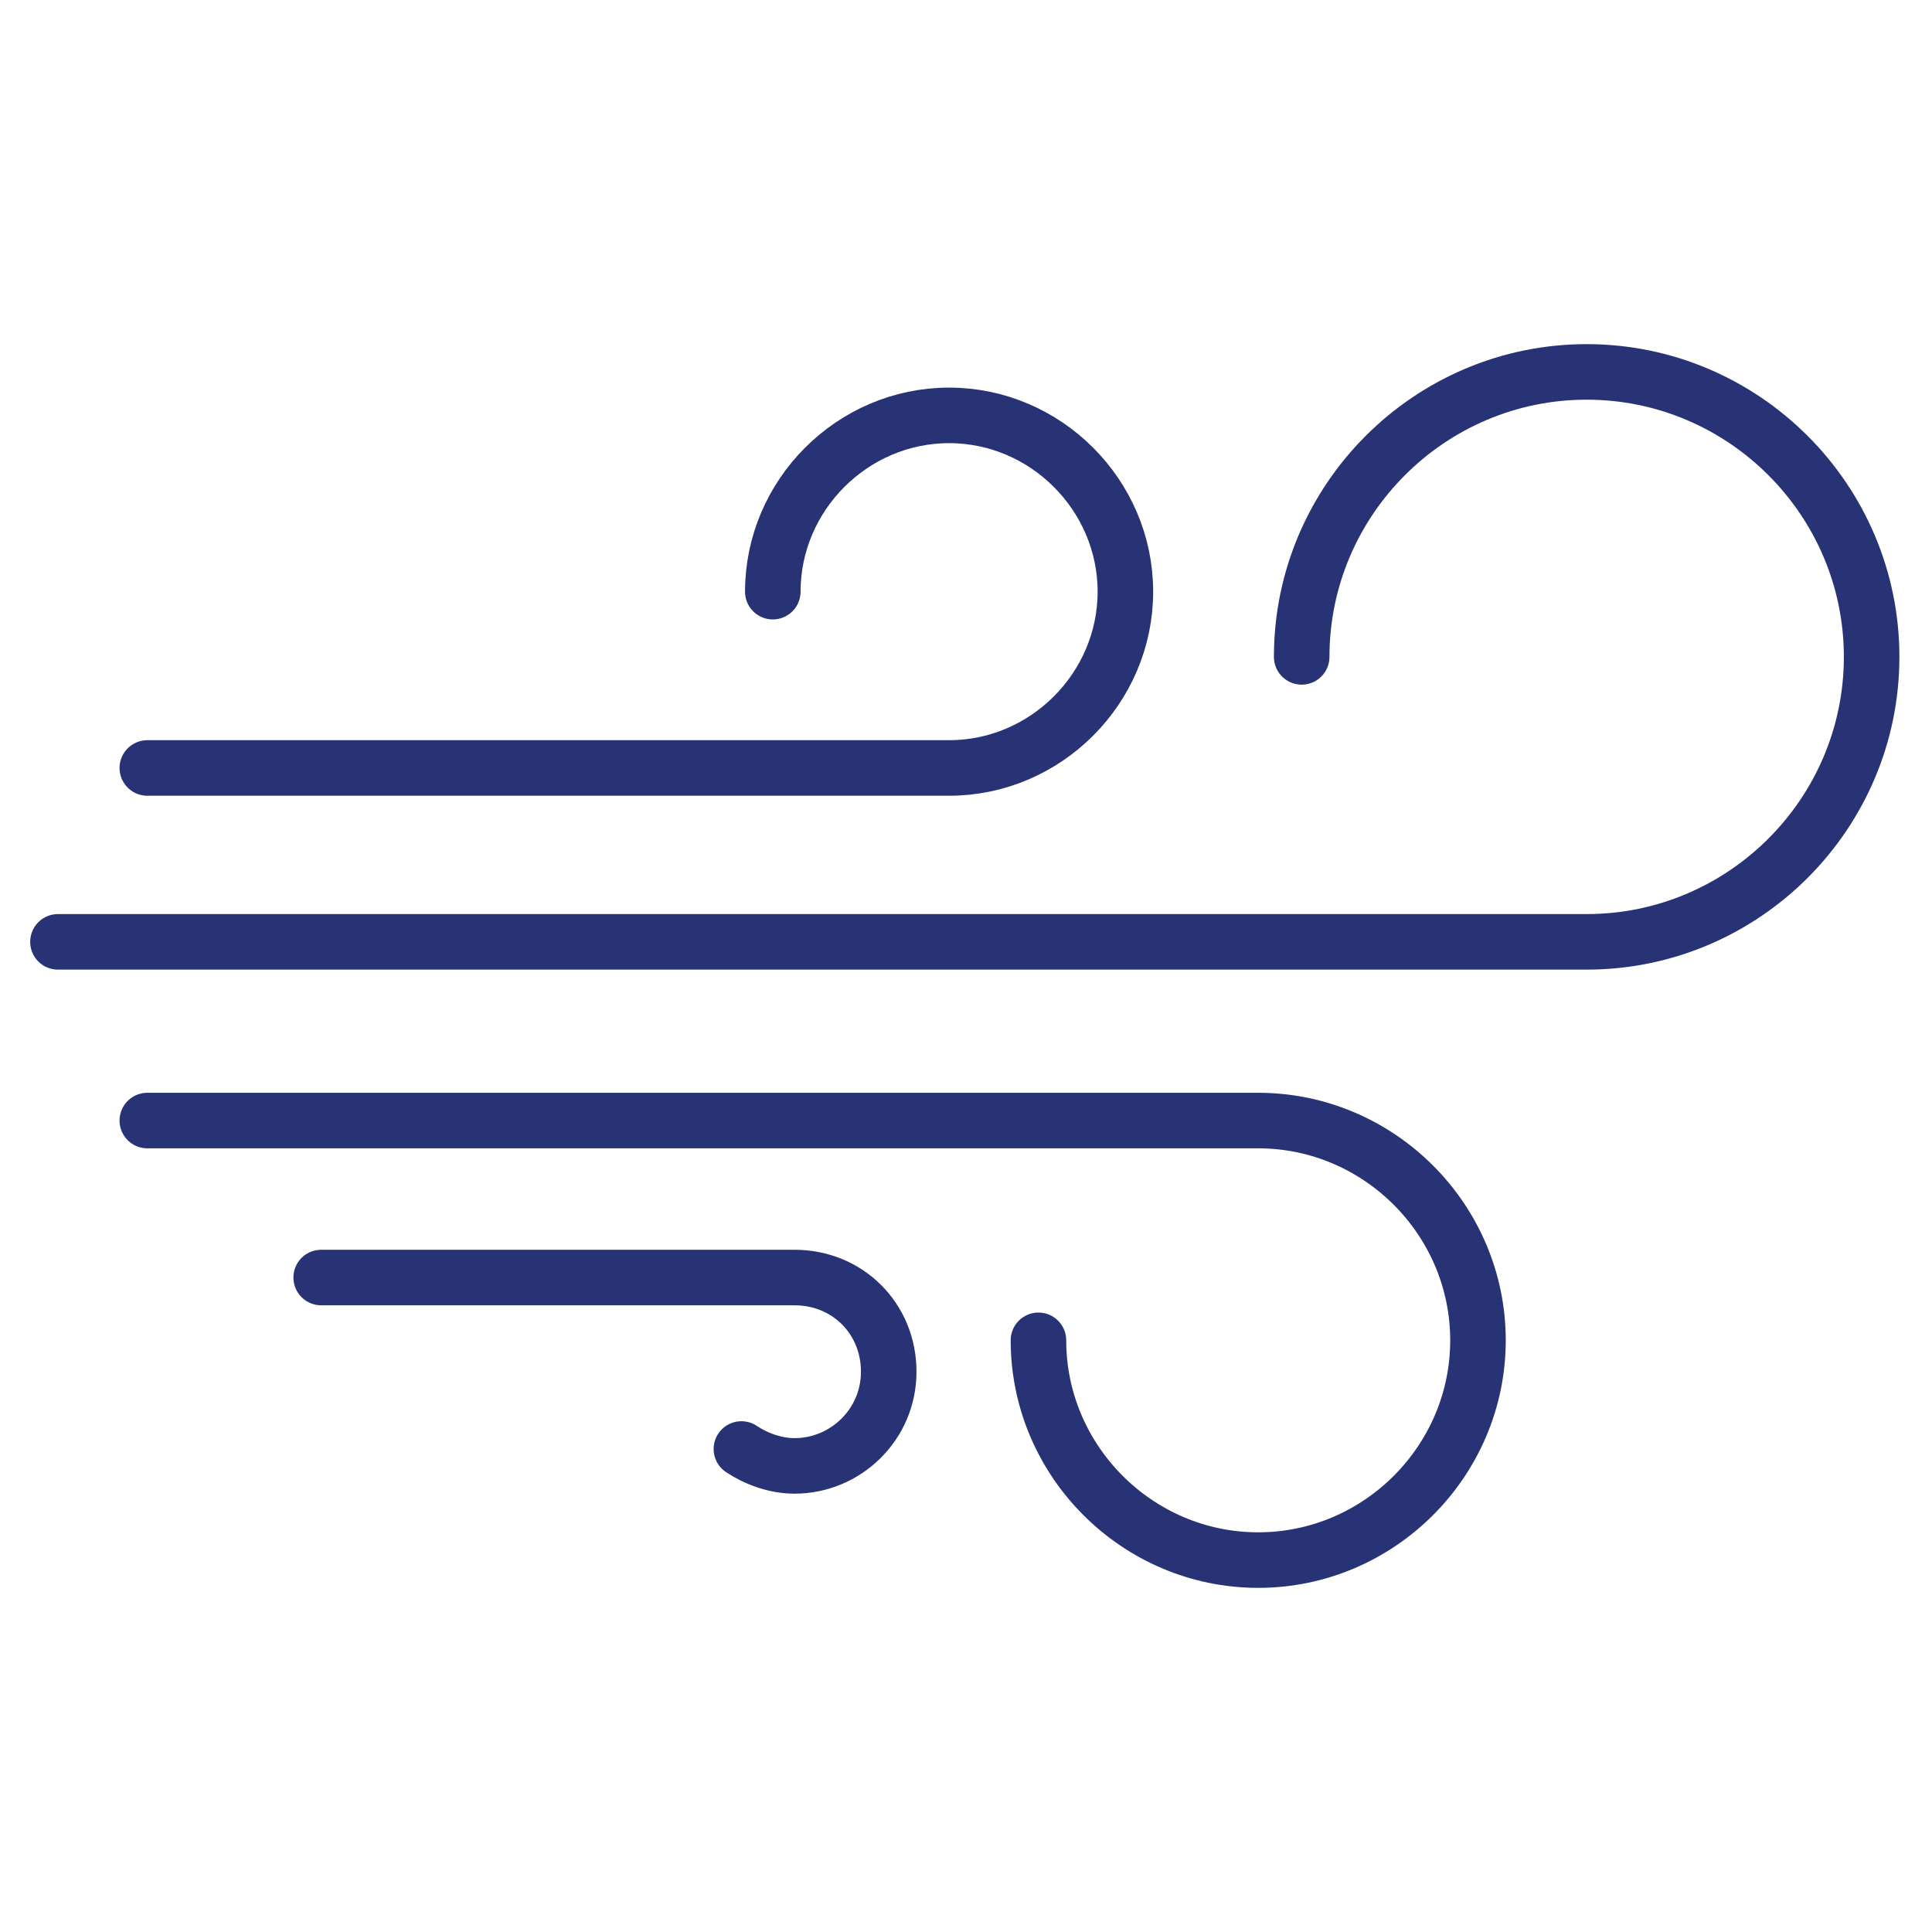 <?xml version="1.0" encoding="UTF-8"?> <svg xmlns="http://www.w3.org/2000/svg" id="Layer_1" version="1.1" viewBox="0 0 80 80"><defs><style> .st0 { fill: none; stroke: #273375; stroke-linecap: round; stroke-linejoin: round; stroke-width: 2.3px; } </style></defs><path class="st0" d="M53.9,27.2c0-6.5,5.3-11.8,11.8-11.8s11.8,5.3,11.8,11.8-5.3,11.8-11.8,11.8H2.4"></path><path class="st0" d="M32,24.5c0-4,3.3-7.3,7.3-7.3s7.3,3.3,7.3,7.3-3.3,7.3-7.3,7.3H6.1"></path><path class="st0" d="M43,55.5c0,5,4.1,9.1,9.1,9.1s9.1-4.1,9.1-9.1-4.1-9.1-9.1-9.1H6.1"></path><path class="st0" d="M30.7,60c.6.4,1.4.7,2.2.7,2.1,0,3.9-1.7,3.9-3.9s-1.7-3.9-3.9-3.9H13.3"></path></svg> 